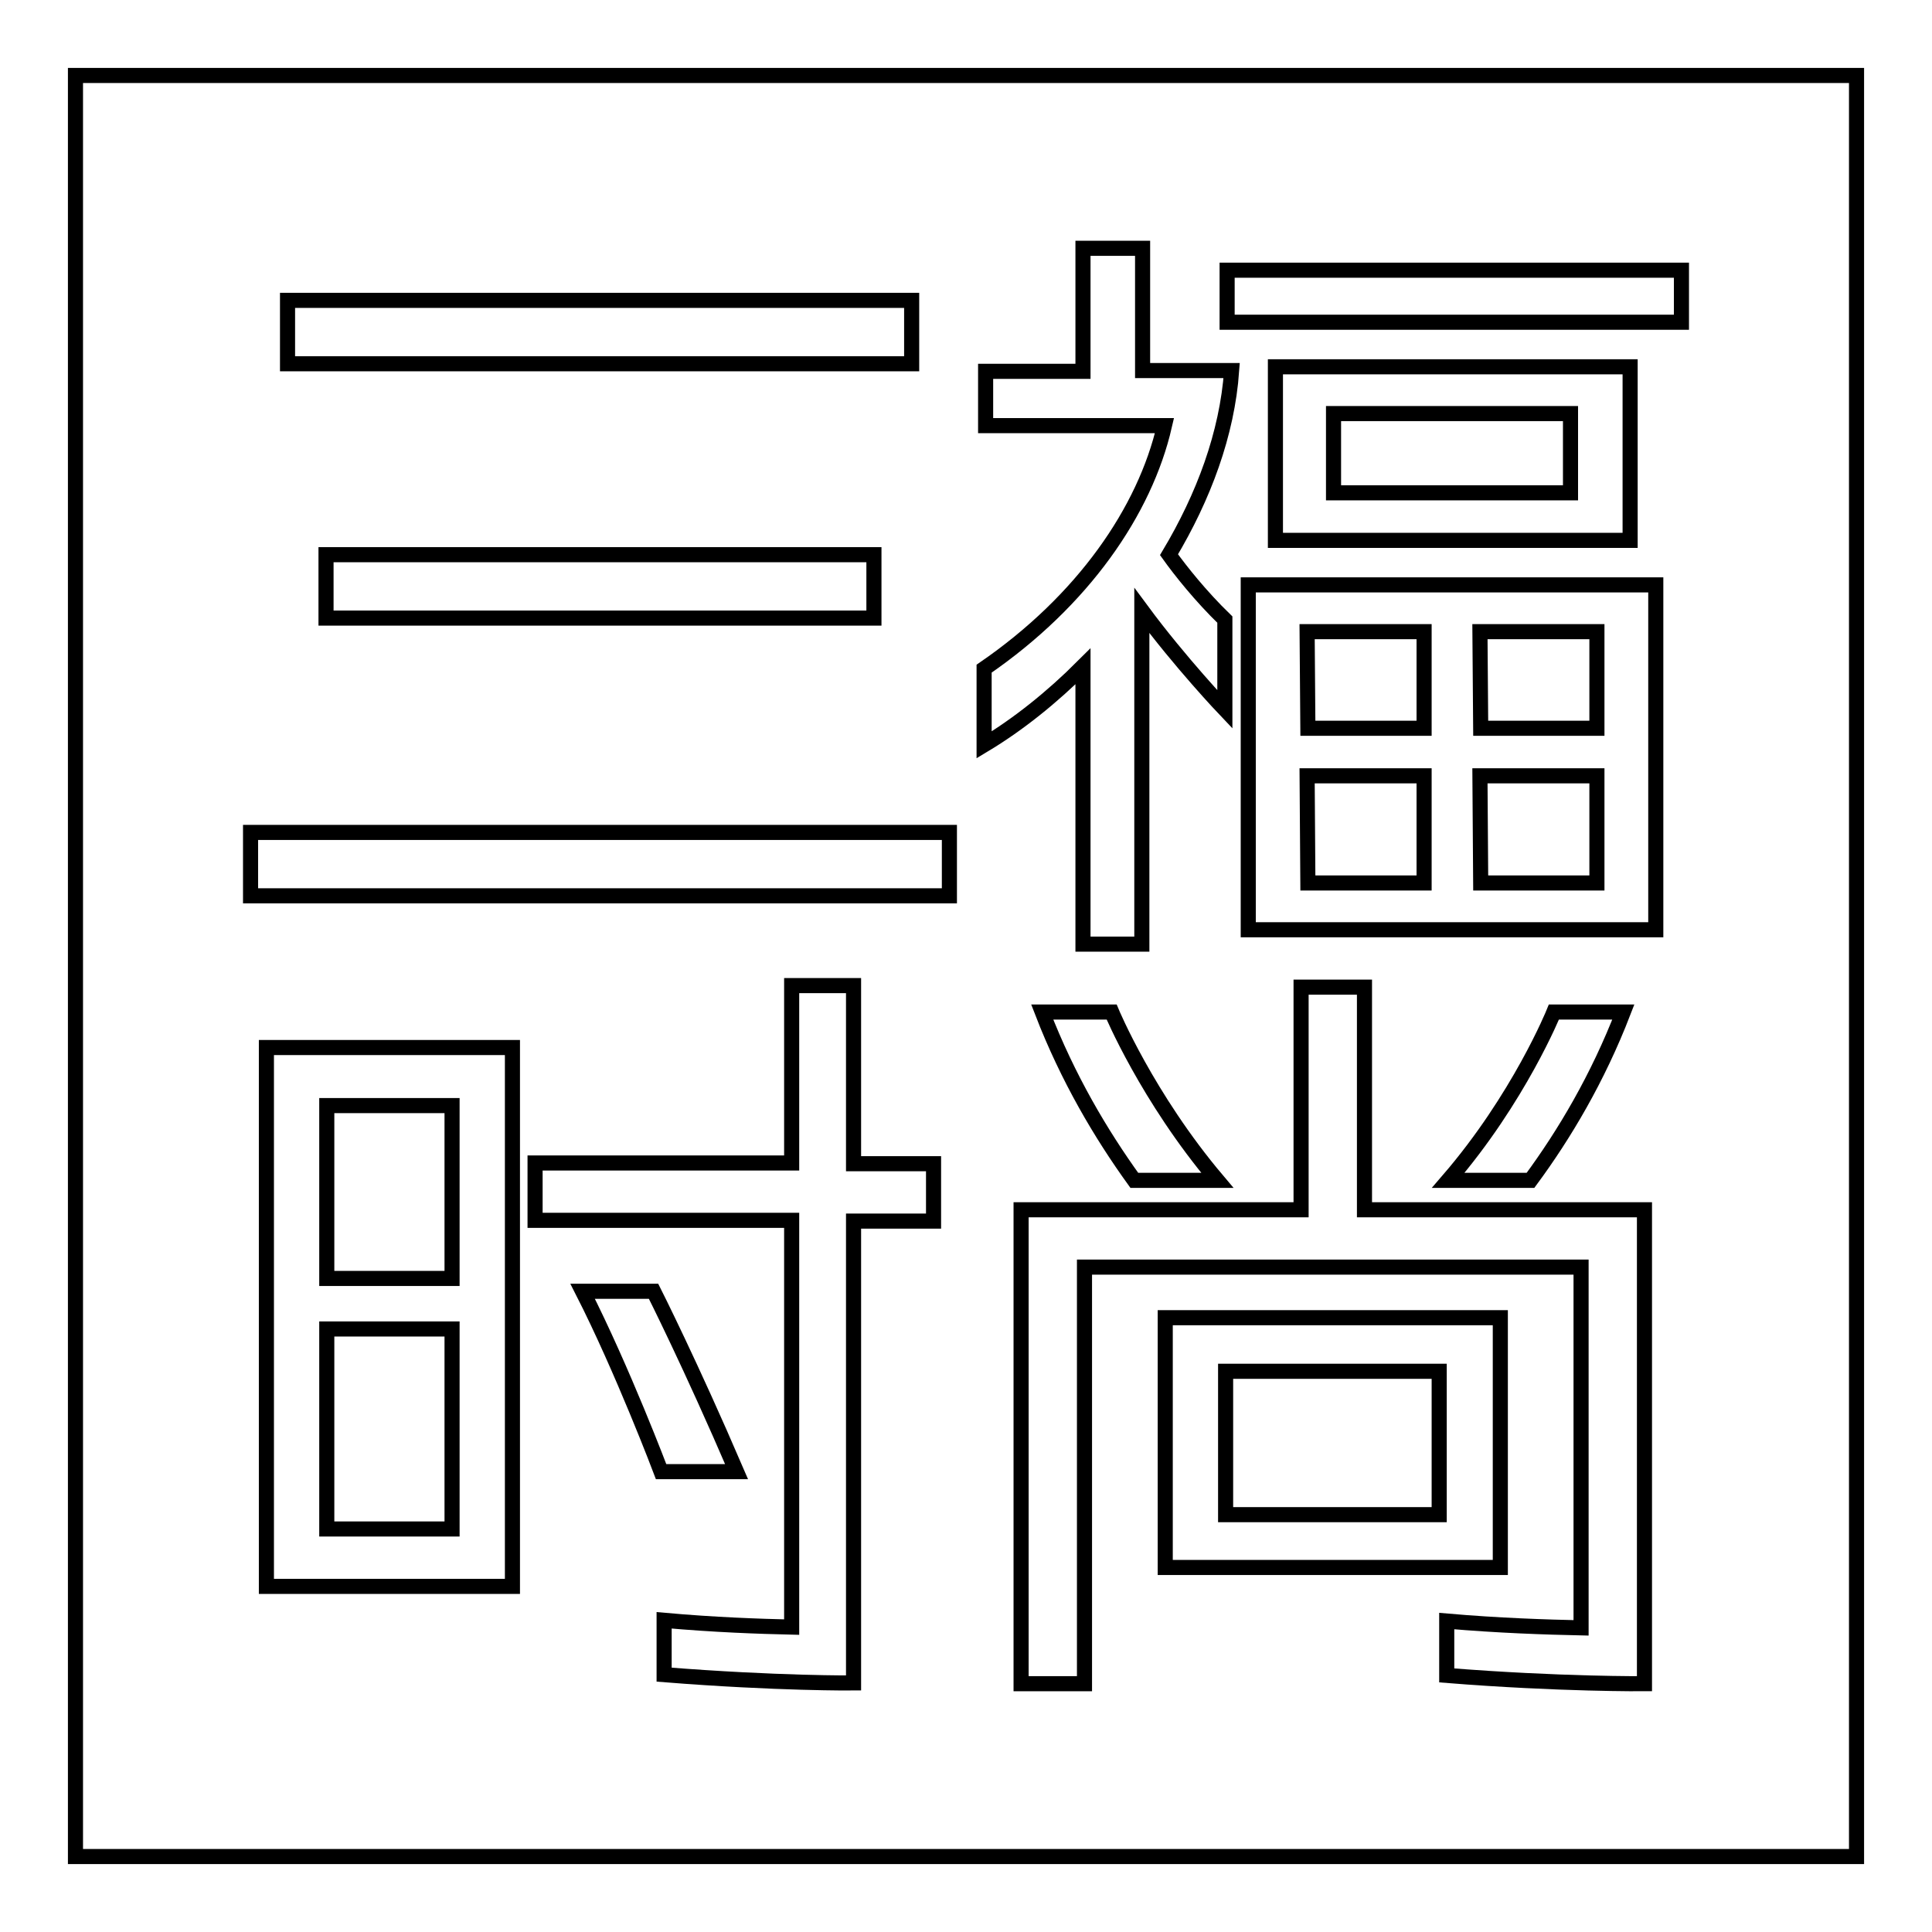 <?xml version="1.0" encoding="utf-8"?>
<!-- Svg Vector Icons : http://www.onlinewebfonts.com/icon -->
<!DOCTYPE svg PUBLIC "-//W3C//DTD SVG 1.1//EN" "http://www.w3.org/Graphics/SVG/1.1/DTD/svg11.dtd">
<svg version="1.1" xmlns="http://www.w3.org/2000/svg" xmlns:xlink="http://www.w3.org/1999/xlink" x="0px" y="0px" viewBox="0 0 256 256" enable-background="new 0 0 256 256" xml:space="preserve">
<g><g><path stroke-width="2" fill-opacity="0" stroke="#000000"  d="M10,10h236v236H10V10L10,10z"/><path stroke-width="2" fill-opacity="0" stroke="#000000"  d="M120.8,39.8H38.1v8.4h82.7V39.8L120.8,39.8z M33.2,110.3L33.2,110.3v8.4h92.6v-8.4H33.2L33.2,110.3z M115.8,81.9L115.8,81.9v-8.4H43.2v8.4H115.8z"/><path stroke-width="2" fill-opacity="0" stroke="#000000"  d="M162.6,35.8v6.9h60.2v-6.9H162.6L162.6,35.8z M169,48.6L169,48.6v23H216v-23H169L169,48.6z M208.1,65.3L208.1,65.3h-31.4V54.8h31.4L208.1,65.3L208.1,65.3z M151.4,49.1h11.8c-0.6,8.4-3.7,16.7-8.3,24.4c1.5,2.1,4.2,5.5,7.4,8.6v11.9c0,0-5.9-6.2-11-13.1v44.2h-7.8V88.3c-4.1,4.1-8.6,7.7-13.1,10.4V88.6c13.1-9,21.3-20.9,23.9-32.2h-23.7v-7.2h12.9V32.9h7.9V49.1L151.4,49.1L151.4,49.1z M165.4,123.2L165.4,123.2h54V77.5h-54V123.2L165.4,123.2z M196.1,83.7L196.1,83.7h15.5v12.8h-15.4L196.1,83.7L196.1,83.7z M196.1,102.8L196.1,102.8h15.5v14.2h-15.4L196.1,102.8L196.1,102.8z M173.2,83.7L173.2,83.7h15.5v12.8h-15.4L173.2,83.7L173.2,83.7z M173.2,102.8L173.2,102.8h15.5v14.2h-15.4L173.2,102.8L173.2,102.8z"/><path stroke-width="2" fill-opacity="0" stroke="#000000"  d="M198.8,174.6h-44.4v33.1h44.4V174.6L198.8,174.6z M190.7,200.7L190.7,200.7h-28.3v-19h28.3V200.7L190.7,200.7z M180.8,160.3h37.1v62.8c0,0-11.2,0.1-26.2-1.1v-7.2c6.9,0.6,13.2,0.8,17.8,0.9v-47.8h-65.8v55.2h-8.4v-62.8h37.1v-29.5h8.4V160.3L180.8,160.3L180.8,160.3z M215.1,134.1L215.1,134.1h-9.2c0,0-4.6,11.4-14,22.3h10.9C207.3,150.3,211.7,142.9,215.1,134.1L215.1,134.1z M161.3,156.4L161.3,156.4c-9.3-11-14-22.3-14-22.3h-9.2c3.4,8.8,7.8,16.2,12.2,22.3H161.3z"/><path stroke-width="2" fill-opacity="0" stroke="#000000"  d="M86.6,171.1h-9.4c5.3,10.4,10.4,23.9,10.4,23.9h10C91.5,180.8,86.6,171.1,86.6,171.1L86.6,171.1z M35.3,210.2L35.3,210.2h32.6v-71.4H35.3V210.2L35.3,210.2z M43.3,146.5L43.3,146.5h16.6v22.9H43.3L43.3,146.5L43.3,146.5z M43.3,176.1L43.3,176.1h16.6v26.5H43.3L43.3,176.1L43.3,176.1z M113.1,154.2h10.6v7.6h-10.6v61.2c0,0-10,0.1-25.1-1.1v-7.2c6.7,0.6,12.6,0.8,16.9,0.9v-53.9h-34v-7.6h34v-23.5h8.2V154.2L113.1,154.2z"/></g></g>
</svg>